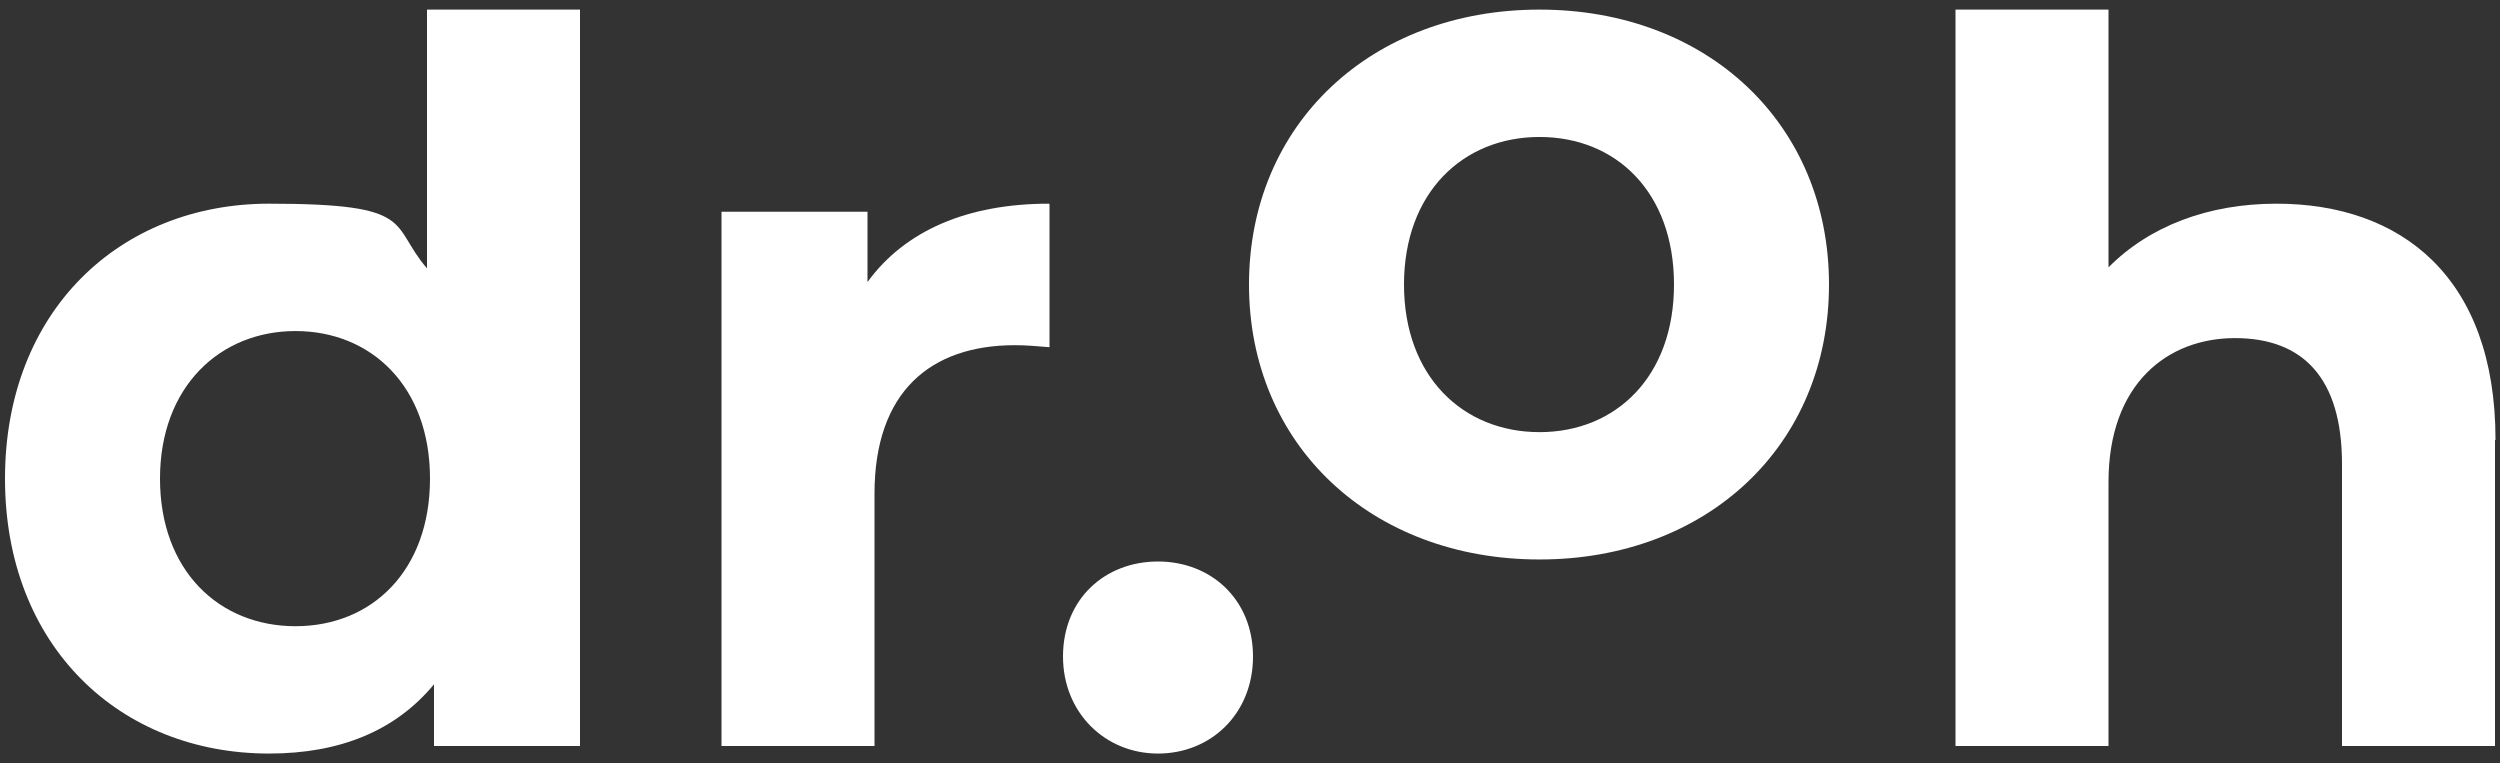 <?xml version="1.0" encoding="UTF-8"?>
<svg xmlns="http://www.w3.org/2000/svg" width="95" height="29" viewBox="0 0 95 29" fill="none">
  <rect x="0" y="0" width="95" height="29" fill="#333333" stroke="none"/>
  <g clip-path="url(#clip0_343_604)">
    <path d="M22.04 0.365V28.347H16.492V26.004C15.029 27.771 12.92 28.635 10.222 28.635C4.56 28.635 0.19 24.564 0.19 18.188C0.19 11.811 4.56 7.74 10.222 7.74C15.884 7.74 14.782 8.527 16.226 10.198V0.365H22.04ZM16.34 18.188C16.34 14.673 14.098 12.58 11.229 12.58C8.36 12.58 6.08 14.692 6.08 18.188C6.08 21.683 8.322 23.796 11.229 23.796C14.136 23.796 16.34 21.683 16.34 18.188Z" fill="white"></path>
    <path d="M39.881 7.759V13.194C39.387 13.156 39.026 13.117 38.57 13.117C35.359 13.117 33.231 14.884 33.231 18.764V28.347H27.417V8.047H32.965V10.717C34.39 8.758 36.765 7.74 39.862 7.74L39.881 7.759Z" fill="white"></path>
    <path d="M40.394 24.948C40.394 22.758 41.99 21.337 44.004 21.337C46.018 21.337 47.614 22.778 47.614 24.948C47.614 27.118 46.018 28.635 44.004 28.635C41.99 28.635 40.394 27.079 40.394 24.948Z" fill="white"></path>
    <path d="M47.462 10.813C47.462 4.705 52.117 0.365 58.501 0.365C64.885 0.365 69.502 4.705 69.502 10.813C69.502 16.92 64.885 21.26 58.501 21.26C52.117 21.26 47.462 16.92 47.462 10.813ZM63.612 10.813C63.612 7.298 61.408 5.205 58.501 5.205C55.594 5.205 53.352 7.317 53.352 10.813C53.352 14.308 55.594 16.421 58.501 16.421C61.408 16.421 63.612 14.308 63.612 10.813Z" fill="white"></path>
    <path d="M94.81 16.728V28.347H88.996V17.631C88.996 14.346 87.495 12.848 84.93 12.848C82.365 12.848 80.123 14.577 80.123 18.322V28.347H74.309V0.365H80.123V10.16C81.681 8.585 83.923 7.74 86.507 7.74C91.238 7.74 94.829 10.525 94.829 16.709L94.81 16.728Z" fill="white"></path>
  </g>
  <defs>
    <clipPath id="clip0_343_604">
      <rect width="95" height="29" fill="white"></rect>
    </clipPath>
  </defs>
</svg>
